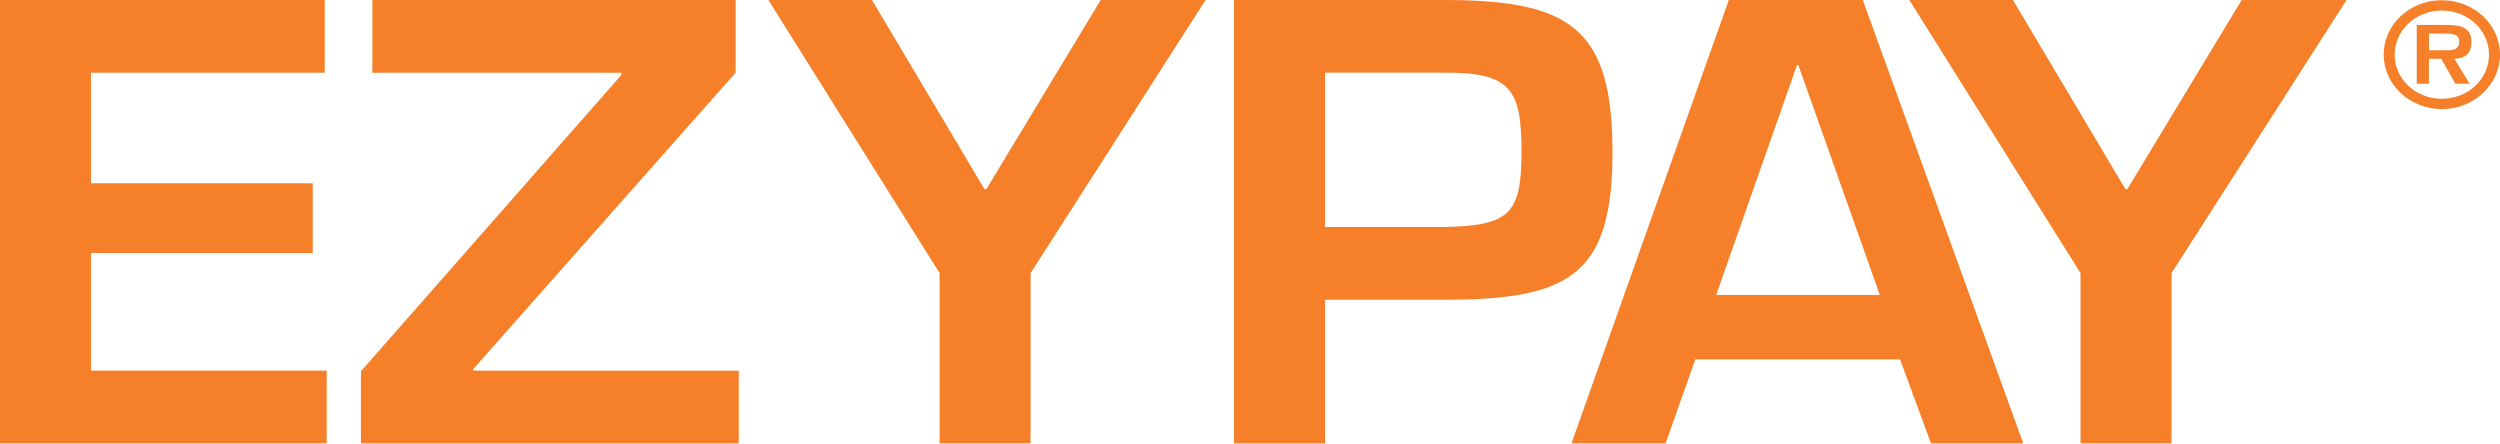 <svg width="135" height="24" viewBox="0 0 135 24" fill="none" xmlns="http://www.w3.org/2000/svg">
<g clip-path="url(#clip0_281_2801)">
<path d="M4.914 9.896H16.889V13.662H4.914V20.014H17.641V23.941H0V0H17.536V3.927H4.914V9.896Z" fill="#F58029"/>
<path d="M39.722 3.927L25.562 19.921V20.017H39.892V23.944H19.491V20.048L33.549 4.054V3.927H20.107V0H39.725V3.927H39.722Z" fill="#F58029"/>
<path d="M55.652 14.748V23.941H50.738V14.748L41.492 0H47.087L53.161 10.214H53.263L59.439 0H65.102L55.652 14.748Z" fill="#F58029"/>
<path d="M66.637 0H77.965C84.822 0 87.075 1.532 87.075 8.237C87.075 14.943 84.652 16.186 77.965 16.186H71.55V23.944H66.637V0ZM77.965 12.257C81.48 12.192 82.161 11.585 82.161 8.234C82.161 4.883 81.65 3.893 77.965 3.924H71.55V12.257H77.965Z" fill="#F58029"/>
<path d="M91.546 19.408L89.943 23.941H84.859L93.356 0H100.591L109.255 23.941H104.273L102.602 19.408H91.549H91.546ZM97.107 3.509H97.039L92.673 15.927H101.51L97.11 3.509H97.107Z" fill="#F58029"/>
<path d="M117.263 14.748V23.941H112.349V14.748L103.104 0H108.698L114.772 10.214H114.874L121.051 0H126.713L117.263 14.748Z" fill="#F58029"/>
<path d="M128.719 2.951C128.719 1.33 130.12 0.012 131.859 0.012C133.598 0.012 135 1.33 135 2.951C135 4.573 133.583 5.891 131.859 5.891C130.136 5.891 128.719 4.573 128.719 2.951ZM134.406 2.951C134.406 1.624 133.267 0.569 131.859 0.569C130.451 0.569 129.313 1.627 129.313 2.951C129.313 4.276 130.442 5.334 131.859 5.334C133.276 5.334 134.406 4.276 134.406 2.951ZM133.357 4.52H132.59L131.831 3.177H131.163V4.52H130.504V1.348H132.144C132.819 1.348 133.456 1.466 133.456 2.227C133.456 2.905 133.134 3.137 132.54 3.177L133.357 4.52ZM132.163 2.716C132.543 2.716 132.797 2.633 132.797 2.23C132.797 1.806 132.317 1.813 131.989 1.813H131.166V2.716H132.163Z" fill="#F58029"/>
</g>
<defs>
<clipPath id="clip0_281_2801">
<rect width="135" height="23.941" fill="white"/>
</clipPath>
</defs>
</svg>
